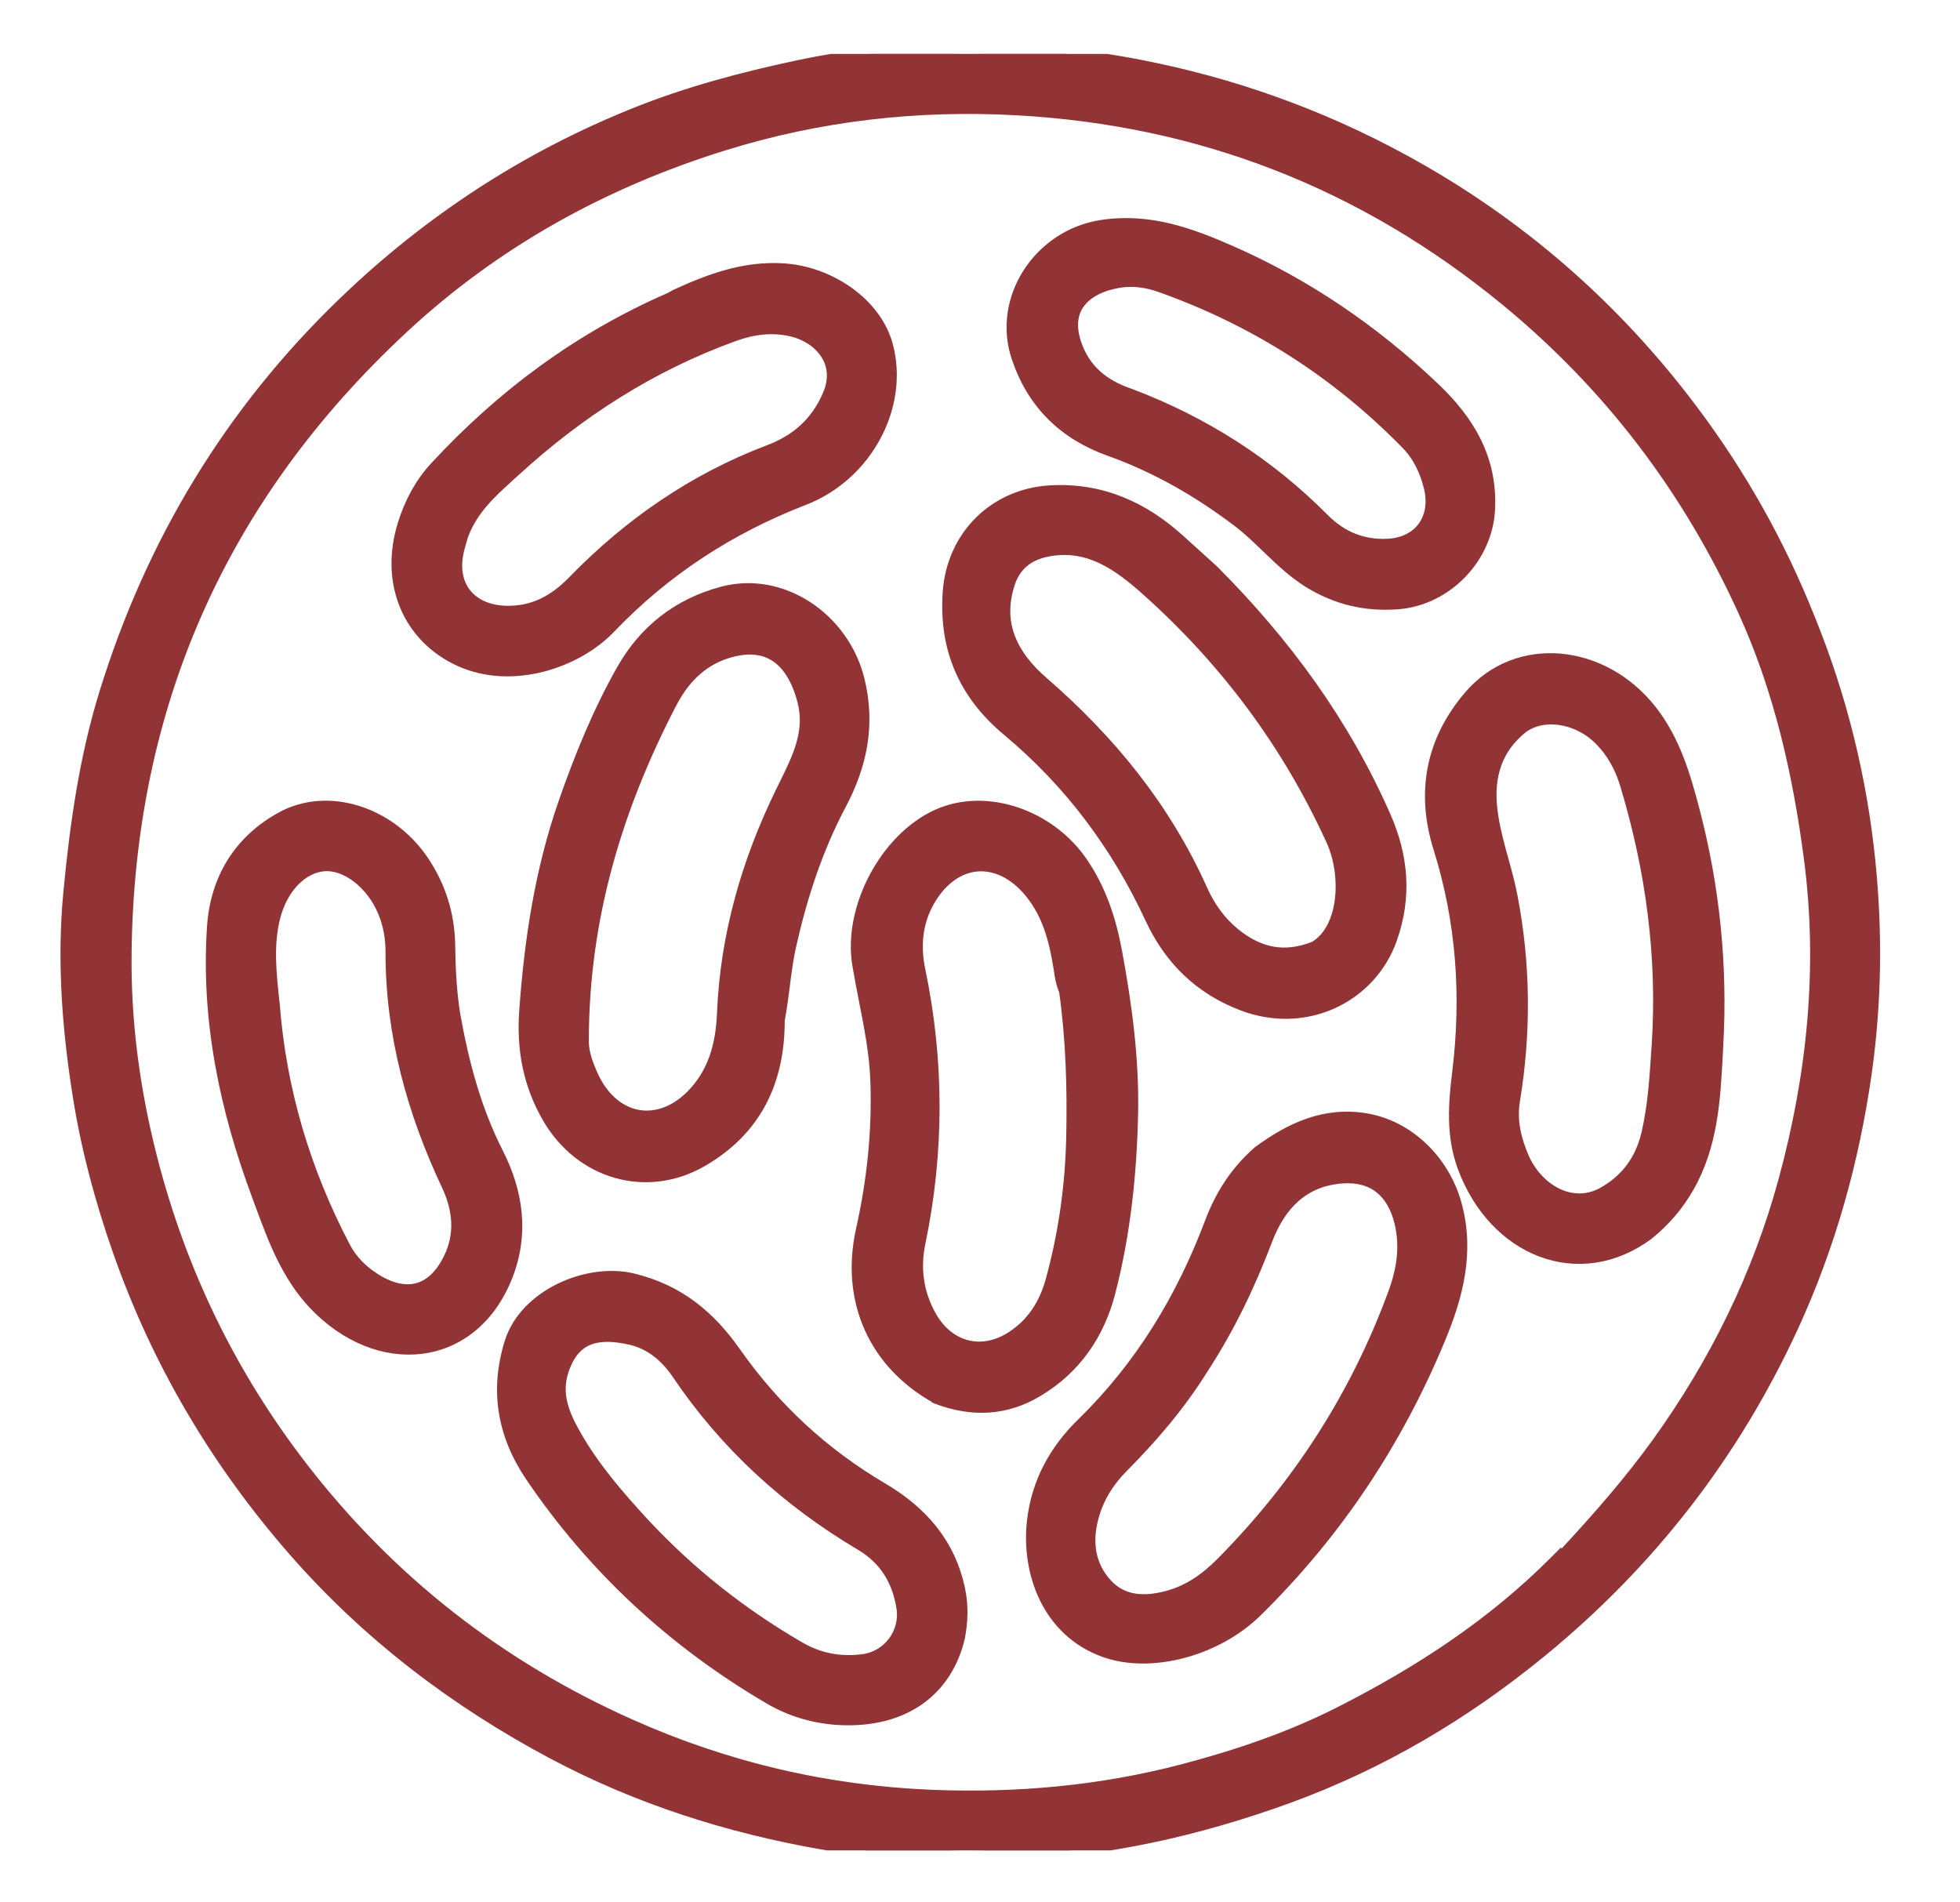 <svg xmlns="http://www.w3.org/2000/svg" fill="none" viewBox="0 0 34 33" height="33" width="34">
<g clip-path="url(#clip0_4306_361)" id="Frame 1000003555">
<g id="Group 1000001324">
<path stroke-width="0.189" stroke="#923336" fill="#923336" d="M26.989 27.068L26.989 27.067L26.981 27.075C25.874 28.186 24.606 29.006 23.25 29.695C22.388 30.134 21.468 30.446 20.524 30.695C19.096 31.07 17.642 31.2 16.17 31.142C14.347 31.069 12.599 30.659 10.929 29.913C8.657 28.899 6.759 27.414 5.24 25.446C3.997 23.835 3.131 22.042 2.628 20.067C2.332 18.907 2.175 17.729 2.188 16.542C2.234 12.244 3.845 8.617 6.99 5.693C8.586 4.209 10.456 3.173 12.547 2.521C14.213 2.002 15.915 1.81 17.644 1.906C20.82 2.081 23.646 3.181 26.111 5.203C27.911 6.68 29.279 8.482 30.243 10.598C30.866 11.966 31.193 13.41 31.388 14.902C31.634 16.793 31.441 18.648 30.946 20.471C30.499 22.117 29.752 23.635 28.751 25.026C28.26 25.707 27.708 26.335 27.135 26.952C27.119 26.97 27.098 26.987 27.072 27.006C27.065 27.012 27.056 27.018 27.046 27.025C27.028 27.039 27.007 27.054 26.989 27.068ZM32.438 14.945C32.291 13.503 31.949 12.102 31.393 10.735C30.872 9.426 30.198 8.23 29.366 7.121C28.003 5.304 26.326 3.846 24.331 2.763C22.893 1.982 21.372 1.439 19.756 1.127C18.708 0.925 17.659 0.831 16.601 0.843C15.678 0.853 14.761 0.945 13.849 1.138C12.879 1.344 11.926 1.596 11.003 1.968C9.111 2.729 7.438 3.825 5.967 5.239C3.99 7.14 2.624 9.409 1.817 12.02C1.468 13.149 1.305 14.31 1.194 15.476C1.079 16.679 1.173 17.871 1.362 19.048C1.507 19.948 1.745 20.829 2.048 21.696C2.727 23.636 3.752 25.364 5.096 26.903C6.37 28.361 7.891 29.519 9.596 30.425C11.062 31.203 12.627 31.703 14.258 31.988C15.307 32.171 16.362 32.218 17.425 32.183C19.127 32.127 20.761 31.764 22.35 31.186C23.96 30.599 25.413 29.738 26.737 28.653C28.627 27.106 30.085 25.225 31.105 23.008C31.749 21.606 32.159 20.134 32.375 18.61C32.547 17.393 32.562 16.166 32.438 14.945Z" id="Vector"></path>
<path stroke-width="0.189" stroke="#923336" fill="#923336" d="M21.055 9.903L21.055 9.903L21.052 9.9C21.011 9.863 20.971 9.826 20.932 9.79C20.77 9.644 20.616 9.504 20.462 9.365C19.833 8.796 19.109 8.467 18.23 8.513C17.249 8.565 16.517 9.295 16.448 10.27C16.378 11.255 16.724 12.046 17.477 12.674C18.55 13.569 19.369 14.663 19.957 15.93C20.289 16.645 20.806 17.153 21.551 17.438C22.652 17.858 23.781 17.3 24.139 16.293C24.401 15.555 24.337 14.853 24.032 14.161C23.324 12.549 22.305 11.156 21.055 9.903ZM23.101 14.584C23.234 14.877 23.294 15.264 23.249 15.617C23.204 15.97 23.059 16.27 22.804 16.422C22.534 16.53 22.291 16.554 22.068 16.513C21.842 16.471 21.629 16.362 21.422 16.195C21.17 15.991 20.985 15.73 20.851 15.431C20.213 14.009 19.258 12.841 18.089 11.828C17.827 11.601 17.625 11.348 17.518 11.067C17.411 10.788 17.395 10.474 17.513 10.116C17.625 9.778 17.875 9.608 18.218 9.553C18.89 9.444 19.391 9.794 19.885 10.235C21.259 11.461 22.337 12.907 23.101 14.584Z" id="Vector_2"></path>
<path stroke-width="0.189" stroke="#923336" fill="#923336" d="M28.585 21.419L28.585 21.419L28.588 21.417C28.884 21.178 29.111 20.911 29.292 20.595C29.706 19.872 29.749 19.074 29.79 18.309C29.793 18.25 29.796 18.19 29.799 18.131C29.877 16.748 29.738 15.379 29.384 14.037C29.228 13.444 29.052 12.844 28.651 12.328C27.815 11.255 26.316 11.098 25.485 12.075C24.827 12.847 24.654 13.741 24.96 14.717C25.359 15.991 25.448 17.292 25.284 18.616C25.218 19.151 25.177 19.704 25.379 20.248C25.648 20.974 26.149 21.487 26.736 21.709C27.326 21.931 27.994 21.855 28.585 21.419ZM28.569 19.658C28.46 20.126 28.201 20.477 27.776 20.704C27.505 20.84 27.228 20.817 26.988 20.694C26.746 20.569 26.543 20.342 26.429 20.078C26.292 19.76 26.216 19.437 26.272 19.095C26.467 17.911 26.458 16.728 26.23 15.547C26.189 15.332 26.13 15.119 26.073 14.912C26.059 14.862 26.046 14.813 26.032 14.764C25.963 14.507 25.901 14.255 25.876 13.996C25.823 13.456 25.966 12.992 26.39 12.643C26.729 12.365 27.332 12.429 27.731 12.817C27.957 13.037 28.105 13.305 28.197 13.61C28.643 15.088 28.847 16.593 28.746 18.137C28.744 18.165 28.742 18.193 28.74 18.221C28.708 18.71 28.677 19.189 28.569 19.658Z" id="Vector_3"></path>
<path stroke-width="0.189" stroke="#923336" fill="#923336" d="M10.12 18.029L10.12 18.029L10.12 18.026C10.126 15.919 10.704 14.012 11.644 12.201C11.851 11.801 12.15 11.48 12.584 11.336C12.94 11.217 13.222 11.243 13.438 11.377C13.656 11.513 13.824 11.771 13.925 12.155C14.065 12.686 13.846 13.13 13.608 13.613C13.59 13.649 13.572 13.684 13.555 13.72C12.959 14.938 12.588 16.214 12.532 17.581C12.513 18.038 12.416 18.477 12.129 18.846C11.825 19.236 11.452 19.393 11.118 19.354C10.784 19.314 10.463 19.077 10.267 18.625C10.181 18.427 10.113 18.233 10.12 18.029ZM12.185 20.142C13.11 19.605 13.521 18.767 13.518 17.696C13.557 17.49 13.583 17.288 13.608 17.092C13.61 17.075 13.612 17.058 13.614 17.041C13.642 16.826 13.67 16.617 13.716 16.411C13.909 15.551 14.177 14.728 14.588 13.952C14.946 13.275 15.096 12.574 14.902 11.788C14.639 10.725 13.568 9.989 12.523 10.271C11.762 10.476 11.177 10.932 10.787 11.621C10.372 12.355 10.057 13.132 9.781 13.923C9.372 15.099 9.188 16.314 9.101 17.544C9.055 18.196 9.166 18.812 9.503 19.392C10.064 20.36 11.213 20.706 12.185 20.142Z" id="Vector_4"></path>
<path stroke-width="0.189" stroke="#923336" fill="#923336" d="M21.828 19.974L21.828 19.974L21.821 19.98C21.425 20.329 21.168 20.74 20.991 21.211C20.495 22.526 19.782 23.701 18.773 24.686C18.301 25.146 17.991 25.699 17.911 26.372C17.804 27.258 18.161 28.302 19.168 28.657C19.569 28.798 20.053 28.793 20.52 28.669C20.988 28.546 21.448 28.301 21.801 27.955C23.184 26.597 24.233 25.018 24.975 23.232C25.284 22.488 25.492 21.723 25.259 20.881C25.056 20.149 24.453 19.537 23.704 19.408C22.983 19.284 22.385 19.565 21.828 19.974ZM19.475 25.454C19.992 24.934 20.47 24.376 20.862 23.747C21.335 23.021 21.685 22.282 21.977 21.513C22.207 20.905 22.607 20.487 23.274 20.435C23.55 20.414 23.769 20.477 23.934 20.607C24.1 20.737 24.221 20.941 24.286 21.217C24.382 21.629 24.324 22.022 24.175 22.428C23.522 24.207 22.521 25.76 21.189 27.105C20.916 27.38 20.617 27.593 20.244 27.691C19.842 27.797 19.48 27.773 19.211 27.49C18.907 27.169 18.844 26.758 18.964 26.318C19.053 25.987 19.228 25.703 19.475 25.454Z" id="Vector_5"></path>
<path stroke-width="0.189" stroke="#923336" fill="#923336" d="M16.256 24.262L16.256 24.263L16.269 24.268C16.877 24.493 17.453 24.462 17.999 24.136C18.655 23.743 19.062 23.153 19.251 22.43C19.517 21.409 19.626 20.36 19.648 19.316C19.668 18.374 19.542 17.433 19.37 16.507C19.267 15.956 19.099 15.433 18.774 14.959C18.209 14.132 17.104 13.754 16.262 14.132C15.807 14.337 15.422 14.745 15.171 15.217C14.92 15.69 14.797 16.239 14.879 16.734C14.914 16.943 14.954 17.149 14.994 17.353C15.086 17.822 15.177 18.283 15.193 18.761C15.222 19.626 15.134 20.476 14.944 21.325C14.666 22.567 15.17 23.668 16.256 24.262ZM18.365 16.761C18.368 16.78 18.371 16.799 18.374 16.819C18.391 16.936 18.411 17.066 18.466 17.188C18.586 18.051 18.607 18.873 18.591 19.699C18.574 20.556 18.457 21.398 18.229 22.222C18.119 22.619 17.909 22.952 17.559 23.182C17.294 23.357 17.019 23.402 16.775 23.341C16.531 23.28 16.307 23.109 16.15 22.831C15.923 22.428 15.868 21.997 15.959 21.561C16.287 19.979 16.286 18.406 15.957 16.824C15.872 16.419 15.905 16.008 16.117 15.634C16.34 15.243 16.648 15.045 16.959 15.022C17.27 15 17.607 15.152 17.887 15.507C18.174 15.87 18.29 16.3 18.365 16.761Z" id="Vector_6"></path>
<path stroke-width="0.189" stroke="#923336" fill="#923336" d="M11.722 5.113L11.722 5.113L11.716 5.116C11.697 5.126 11.681 5.135 11.669 5.143C11.666 5.145 11.662 5.147 11.659 5.148C11.645 5.157 11.637 5.161 11.629 5.165C10.055 5.849 8.707 6.847 7.548 8.102C7.287 8.384 7.11 8.722 6.996 9.083C6.673 10.106 7.078 11.055 7.971 11.464C8.425 11.672 8.935 11.679 9.4 11.562C9.864 11.444 10.291 11.2 10.583 10.895C11.536 9.898 12.658 9.168 13.945 8.67C15.042 8.247 15.681 7.042 15.394 5.985C15.198 5.263 14.399 4.71 13.58 4.662C12.908 4.622 12.314 4.841 11.722 5.113ZM7.944 9.601C7.958 9.529 7.978 9.461 7.999 9.388C8.01 9.353 8.02 9.318 8.031 9.28C8.197 8.84 8.507 8.558 8.828 8.266C8.861 8.237 8.893 8.207 8.926 8.177C10.044 7.151 11.301 6.345 12.732 5.827C13.068 5.705 13.401 5.663 13.748 5.747C13.982 5.804 14.198 5.943 14.324 6.135C14.447 6.323 14.487 6.568 14.362 6.855C14.151 7.341 13.806 7.634 13.338 7.812C12.027 8.309 10.908 9.085 9.937 10.084C9.61 10.42 9.24 10.62 8.761 10.602C8.46 10.59 8.23 10.479 8.089 10.308C7.949 10.137 7.887 9.895 7.944 9.601Z" id="Vector_7"></path>
<path stroke-width="0.189" stroke="#923336" fill="#923336" d="M4.757 17.409L4.757 17.409L4.756 17.406C4.696 16.864 4.65 16.393 4.763 15.929C4.897 15.383 5.26 15.04 5.635 15.018C5.82 15.008 6.022 15.083 6.207 15.227C6.391 15.371 6.552 15.58 6.652 15.824C6.743 16.046 6.783 16.276 6.782 16.515C6.781 17.945 7.152 19.284 7.754 20.563C7.955 20.989 7.99 21.422 7.784 21.835C7.635 22.137 7.441 22.302 7.229 22.354C7.015 22.406 6.76 22.351 6.476 22.163L6.423 22.241L6.476 22.163C6.267 22.024 6.098 21.849 5.985 21.634C5.29 20.308 4.87 18.903 4.757 17.409ZM8.636 19.998C8.253 19.244 8.038 18.436 7.887 17.582C7.825 17.18 7.807 16.794 7.802 16.404C7.795 15.867 7.64 15.37 7.338 14.925C6.765 14.083 5.687 13.733 4.879 14.178C4.139 14.585 3.742 15.254 3.686 16.072C3.576 17.689 3.905 19.244 4.464 20.744C4.483 20.795 4.502 20.846 4.521 20.898C4.742 21.497 4.974 22.125 5.444 22.623C5.997 23.207 6.684 23.47 7.314 23.39C7.948 23.309 8.507 22.884 8.801 22.129C9.087 21.396 8.98 20.675 8.636 19.998Z" id="Vector_8"></path>
<path stroke-width="0.189" stroke="#923336" fill="#923336" d="M16.643 28.412L16.643 28.412L16.644 28.407C16.699 28.117 16.705 27.848 16.649 27.577C16.482 26.77 15.989 26.215 15.305 25.813C14.287 25.213 13.437 24.426 12.759 23.46C12.316 22.83 11.778 22.379 10.986 22.185C10.589 22.087 10.12 22.158 9.72 22.351C9.32 22.545 8.976 22.868 8.845 23.291C8.587 24.126 8.724 24.899 9.207 25.611C10.292 27.211 11.678 28.489 13.342 29.466C13.762 29.713 14.221 29.831 14.704 29.834C15.203 29.836 15.633 29.711 15.967 29.468C16.302 29.223 16.534 28.865 16.643 28.412ZM13.869 28.572C12.866 27.991 11.97 27.281 11.18 26.435C10.717 25.934 10.305 25.451 9.991 24.902C9.784 24.541 9.636 24.188 9.77 23.779C9.868 23.482 10.018 23.32 10.203 23.242C10.394 23.163 10.641 23.165 10.946 23.236C11.285 23.316 11.55 23.538 11.75 23.834C12.582 25.067 13.652 26.043 14.926 26.799C15.344 27.046 15.569 27.412 15.645 27.889C15.713 28.323 15.407 28.734 14.967 28.789C14.576 28.838 14.217 28.774 13.869 28.572Z" id="Vector_9"></path>
<path stroke-width="0.189" stroke="#923336" fill="#923336" d="M22.689 10.094L22.69 10.095C23.179 10.399 23.689 10.516 24.244 10.475C25.093 10.412 25.797 9.681 25.84 8.84C25.886 7.95 25.475 7.29 24.879 6.724C23.835 5.732 22.663 4.93 21.34 4.35C20.64 4.043 19.924 3.782 19.102 3.911C18.02 4.08 17.296 5.184 17.643 6.208C17.915 7.011 18.461 7.536 19.243 7.816C20.052 8.105 20.784 8.526 21.471 9.046C21.648 9.18 21.807 9.333 21.972 9.492C21.998 9.518 22.025 9.543 22.052 9.569C22.244 9.754 22.448 9.94 22.689 10.094ZM19.603 6.835L19.603 6.835L19.6 6.834C19.138 6.677 18.837 6.418 18.682 6.008C18.555 5.672 18.599 5.424 18.732 5.249C18.869 5.069 19.112 4.947 19.416 4.898C19.649 4.86 19.889 4.891 20.131 4.977C21.761 5.557 23.18 6.46 24.39 7.695C24.597 7.905 24.722 8.163 24.793 8.453C24.861 8.73 24.812 8.971 24.684 9.143C24.557 9.315 24.343 9.43 24.058 9.441C23.634 9.458 23.269 9.307 22.966 9.001C22.004 8.032 20.878 7.316 19.603 6.835Z" id="Vector_10"></path>
</g>
</g>
<defs>
<clipPath id="clip0_4306_361">
<rect transform="translate(0.296 0.936)" fill="white" height="31.163" width="33.052"></rect>
</clipPath>
</defs>
</svg>
